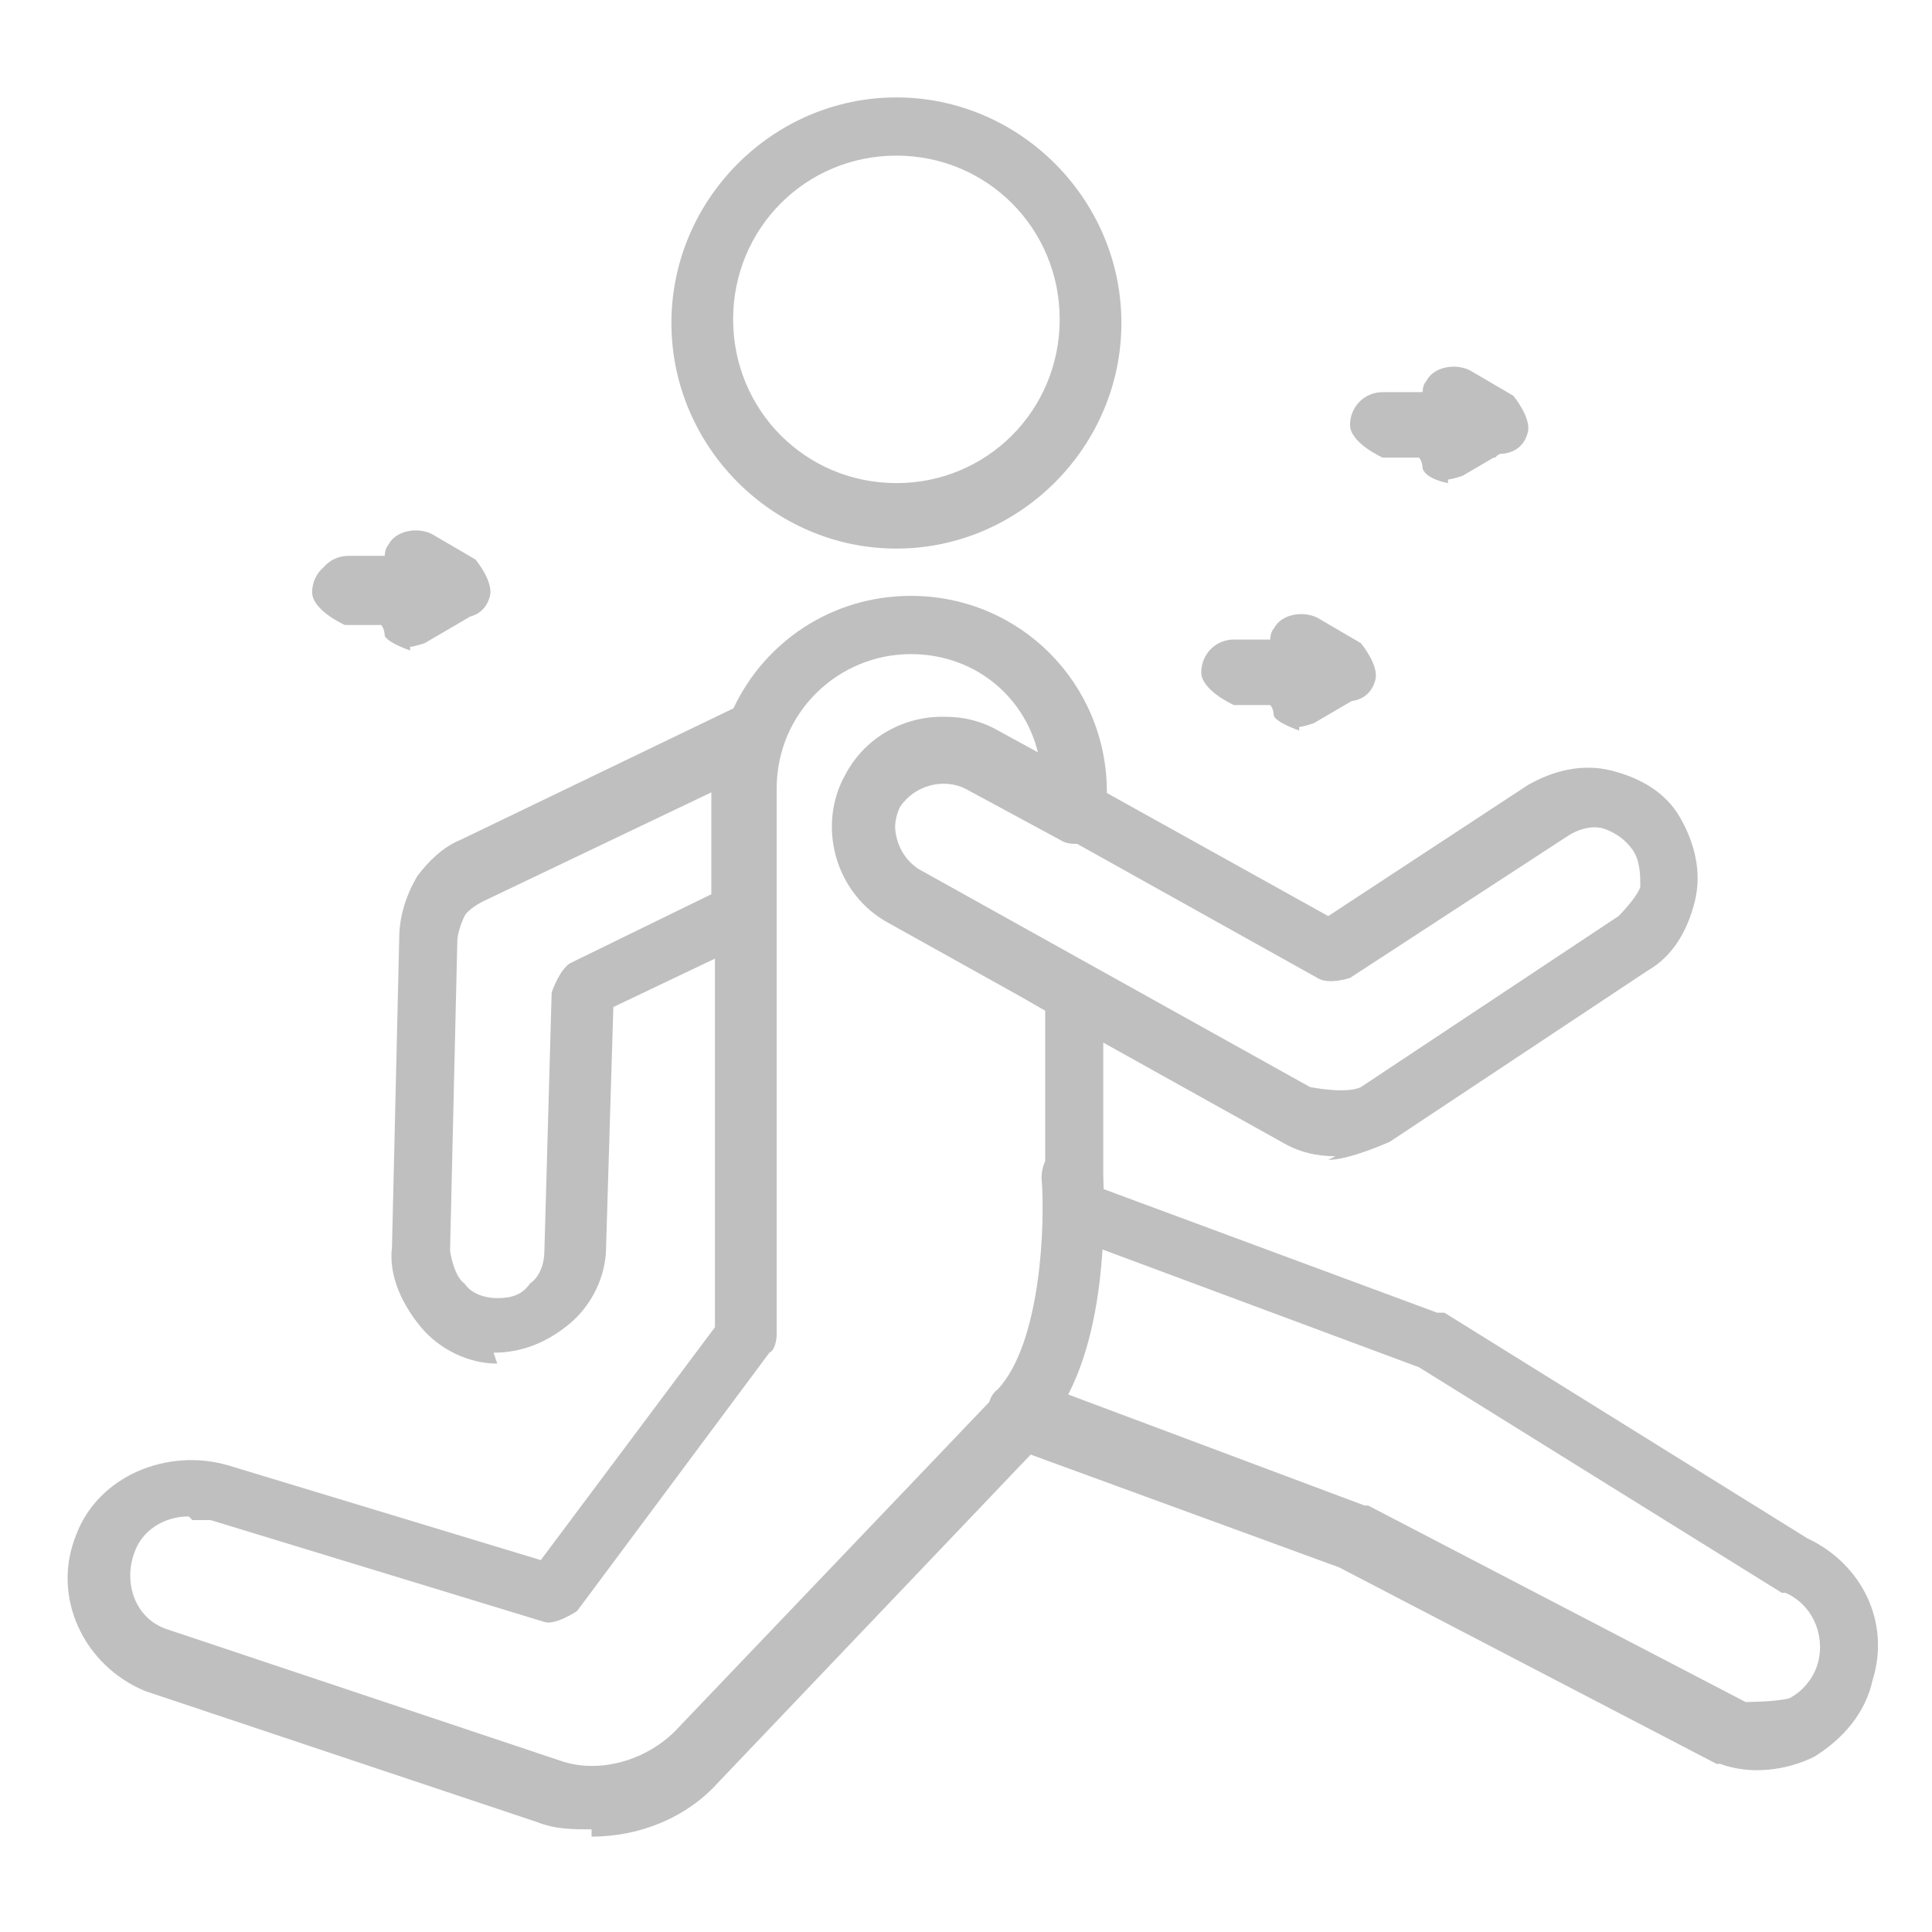 <svg width="71" height="71" viewBox="0 0 71 71" fill="none" xmlns="http://www.w3.org/2000/svg">
<path d="M33.476 21.898C37.476 21.898 40.678 25.108 40.678 29.119V29.143L48.812 33.666L56.148 28.851C57.081 28.317 58.148 28.05 59.215 28.317C60.282 28.585 61.216 29.119 61.749 30.055C62.282 30.991 62.549 32.061 62.282 33.131C62.016 34.2 61.482 35.136 60.549 35.671L51.08 41.956C51.08 41.956 49.613 42.625 48.812 42.625L49.079 42.491C48.413 42.491 47.746 42.357 47.079 41.956L40.544 38.315V43.159L40.557 43.644C40.557 43.662 40.556 43.68 40.557 43.699L52.813 48.24H53.08L66.416 56.531C68.416 57.467 69.484 59.606 68.817 61.746C68.551 62.949 67.75 63.885 66.684 64.553C65.617 65.088 64.283 65.222 63.216 64.821C63.216 64.821 63.215 64.821 63.082 64.821L49.213 57.6L37.877 53.455L26.408 65.49C25.208 66.827 23.474 67.495 21.74 67.495V67.228C21.073 67.228 20.406 67.228 19.739 66.961L5.337 62.146C3.07 61.21 1.869 58.67 2.803 56.397C3.603 54.258 6.137 53.188 8.404 53.856L19.873 57.333L26.274 48.775V35.229L22.54 37.008L22.273 45.834C22.273 46.903 21.74 47.973 20.939 48.641C20.139 49.31 19.206 49.711 18.139 49.711L18.273 50.112C17.206 50.112 16.139 49.577 15.472 48.775C14.805 47.973 14.272 46.903 14.405 45.834L14.672 34.468C14.672 33.665 14.939 32.863 15.339 32.194C15.739 31.66 16.272 31.125 16.939 30.857L26.956 26.03C28.103 23.58 30.58 21.898 33.476 21.898ZM33.476 24.038C30.809 24.038 28.542 26.177 28.542 28.985V49.043C28.542 49.051 28.539 49.579 28.274 49.712L21.207 59.205C21.207 59.205 20.407 59.739 20.007 59.606L7.737 55.862C7.737 55.862 7.204 55.862 7.07 55.862L6.937 55.728C6.003 55.728 5.203 56.263 4.937 57.065C4.536 58.135 4.936 59.473 6.137 59.874L20.54 64.687C22.007 65.222 23.741 64.688 24.808 63.618L36.358 51.52C36.407 51.34 36.509 51.175 36.677 51.049C38.277 49.31 38.411 44.897 38.277 43.293C38.277 43.067 38.324 42.856 38.41 42.676V37.142L37.441 36.587L32.676 33.932C30.676 32.863 30.009 30.323 31.075 28.451C31.814 27.062 33.256 26.315 34.692 26.342C35.375 26.331 36.062 26.494 36.677 26.846L38.144 27.648C37.61 25.509 35.743 24.038 33.476 24.038ZM40.516 45.918C40.413 47.554 40.106 49.608 39.256 51.247L50.147 55.327H50.279L64.15 62.548C64.162 62.548 65.22 62.547 65.75 62.414C66.283 62.146 66.683 61.612 66.817 61.077C67.083 60.007 66.55 58.938 65.616 58.537H65.483L52.147 50.246L40.516 45.918ZM17.739 33.131C17.739 33.131 17.206 33.398 17.072 33.666C16.939 33.933 16.806 34.334 16.806 34.601L16.539 45.968C16.542 45.99 16.677 46.907 17.072 47.171C17.339 47.572 17.872 47.706 18.273 47.706C18.806 47.706 19.206 47.572 19.473 47.171C19.873 46.903 20.006 46.369 20.006 45.968L20.273 36.473C20.273 36.473 20.54 35.672 20.939 35.404L26.141 32.863V29.119L17.739 33.131ZM35.477 28.985C34.676 28.584 33.61 28.852 33.076 29.654C32.962 29.884 32.903 30.136 32.895 30.39C32.917 30.982 33.211 31.573 33.742 31.927L48.145 39.95C48.145 39.95 49.479 40.217 50.013 39.95L59.481 33.666C59.481 33.666 60.148 32.997 60.281 32.596C60.281 32.194 60.281 31.66 60.015 31.259C59.748 30.858 59.348 30.59 58.948 30.456C58.548 30.322 58.014 30.456 57.614 30.723L49.612 35.938C49.595 35.944 48.808 36.203 48.412 35.938L39.579 31.008C39.367 31.022 39.139 30.988 38.943 30.857L35.477 28.985ZM46.812 23.102C47.078 22.567 47.879 22.434 48.412 22.701L50.013 23.637C50.013 23.637 50.679 24.439 50.546 24.973C50.429 25.442 50.108 25.705 49.672 25.763L48.279 26.579C48.279 26.579 47.879 26.713 47.745 26.713V26.846C47.729 26.841 46.944 26.576 46.812 26.311C46.812 26.311 46.812 26.044 46.679 25.91H45.345C45.324 25.901 44.145 25.369 44.145 24.707C44.145 24.52 44.188 24.345 44.262 24.188C44.454 23.782 44.864 23.503 45.345 23.503H46.679C46.679 23.492 46.681 23.233 46.812 23.102ZM14.271 20.026C14.538 19.491 15.339 19.358 15.872 19.626L17.473 20.561C17.479 20.568 18.139 21.366 18.006 21.898C17.903 22.31 17.642 22.561 17.283 22.656C17.258 22.672 17.233 22.687 17.206 22.701L15.605 23.637C15.605 23.637 15.206 23.77 15.072 23.77V23.904C15.072 23.904 14.272 23.636 14.139 23.369C14.139 23.356 14.135 23.099 14.005 22.968H12.672C12.672 22.968 11.471 22.433 11.471 21.764C11.471 21.396 11.634 21.068 11.891 20.848C12.11 20.59 12.437 20.427 12.805 20.427H14.139C14.139 20.422 14.14 20.158 14.271 20.026ZM32.942 3.58C37.477 3.58 41.211 7.324 41.211 11.87C41.211 16.416 37.477 20.16 32.942 20.16C28.408 20.16 24.674 16.416 24.674 11.87C24.674 7.324 28.408 3.58 32.942 3.58ZM32.942 5.719C29.608 5.719 26.942 8.393 26.942 11.736C26.942 15.079 29.608 17.754 32.942 17.754C36.276 17.754 38.943 15.079 38.943 11.736C38.943 8.393 36.276 5.72 32.942 5.719ZM52.413 14.009C52.68 13.475 53.48 13.341 54.014 13.608L55.614 14.544C55.614 14.544 56.281 15.347 56.148 15.882C56.018 16.402 55.635 16.666 55.123 16.68L55.025 16.737L54.947 16.817H54.891L53.747 17.486C53.747 17.486 53.348 17.62 53.214 17.62V17.754C53.214 17.754 52.414 17.62 52.28 17.218C52.28 17.215 52.279 16.95 52.147 16.817H50.813C50.813 16.817 49.613 16.283 49.613 15.614C49.613 14.945 50.147 14.411 50.813 14.411H50.929C50.935 14.411 50.941 14.41 50.946 14.41H52.28C52.28 14.397 52.283 14.14 52.413 14.009Z" fill="#BFBFBF"/>
</svg>
